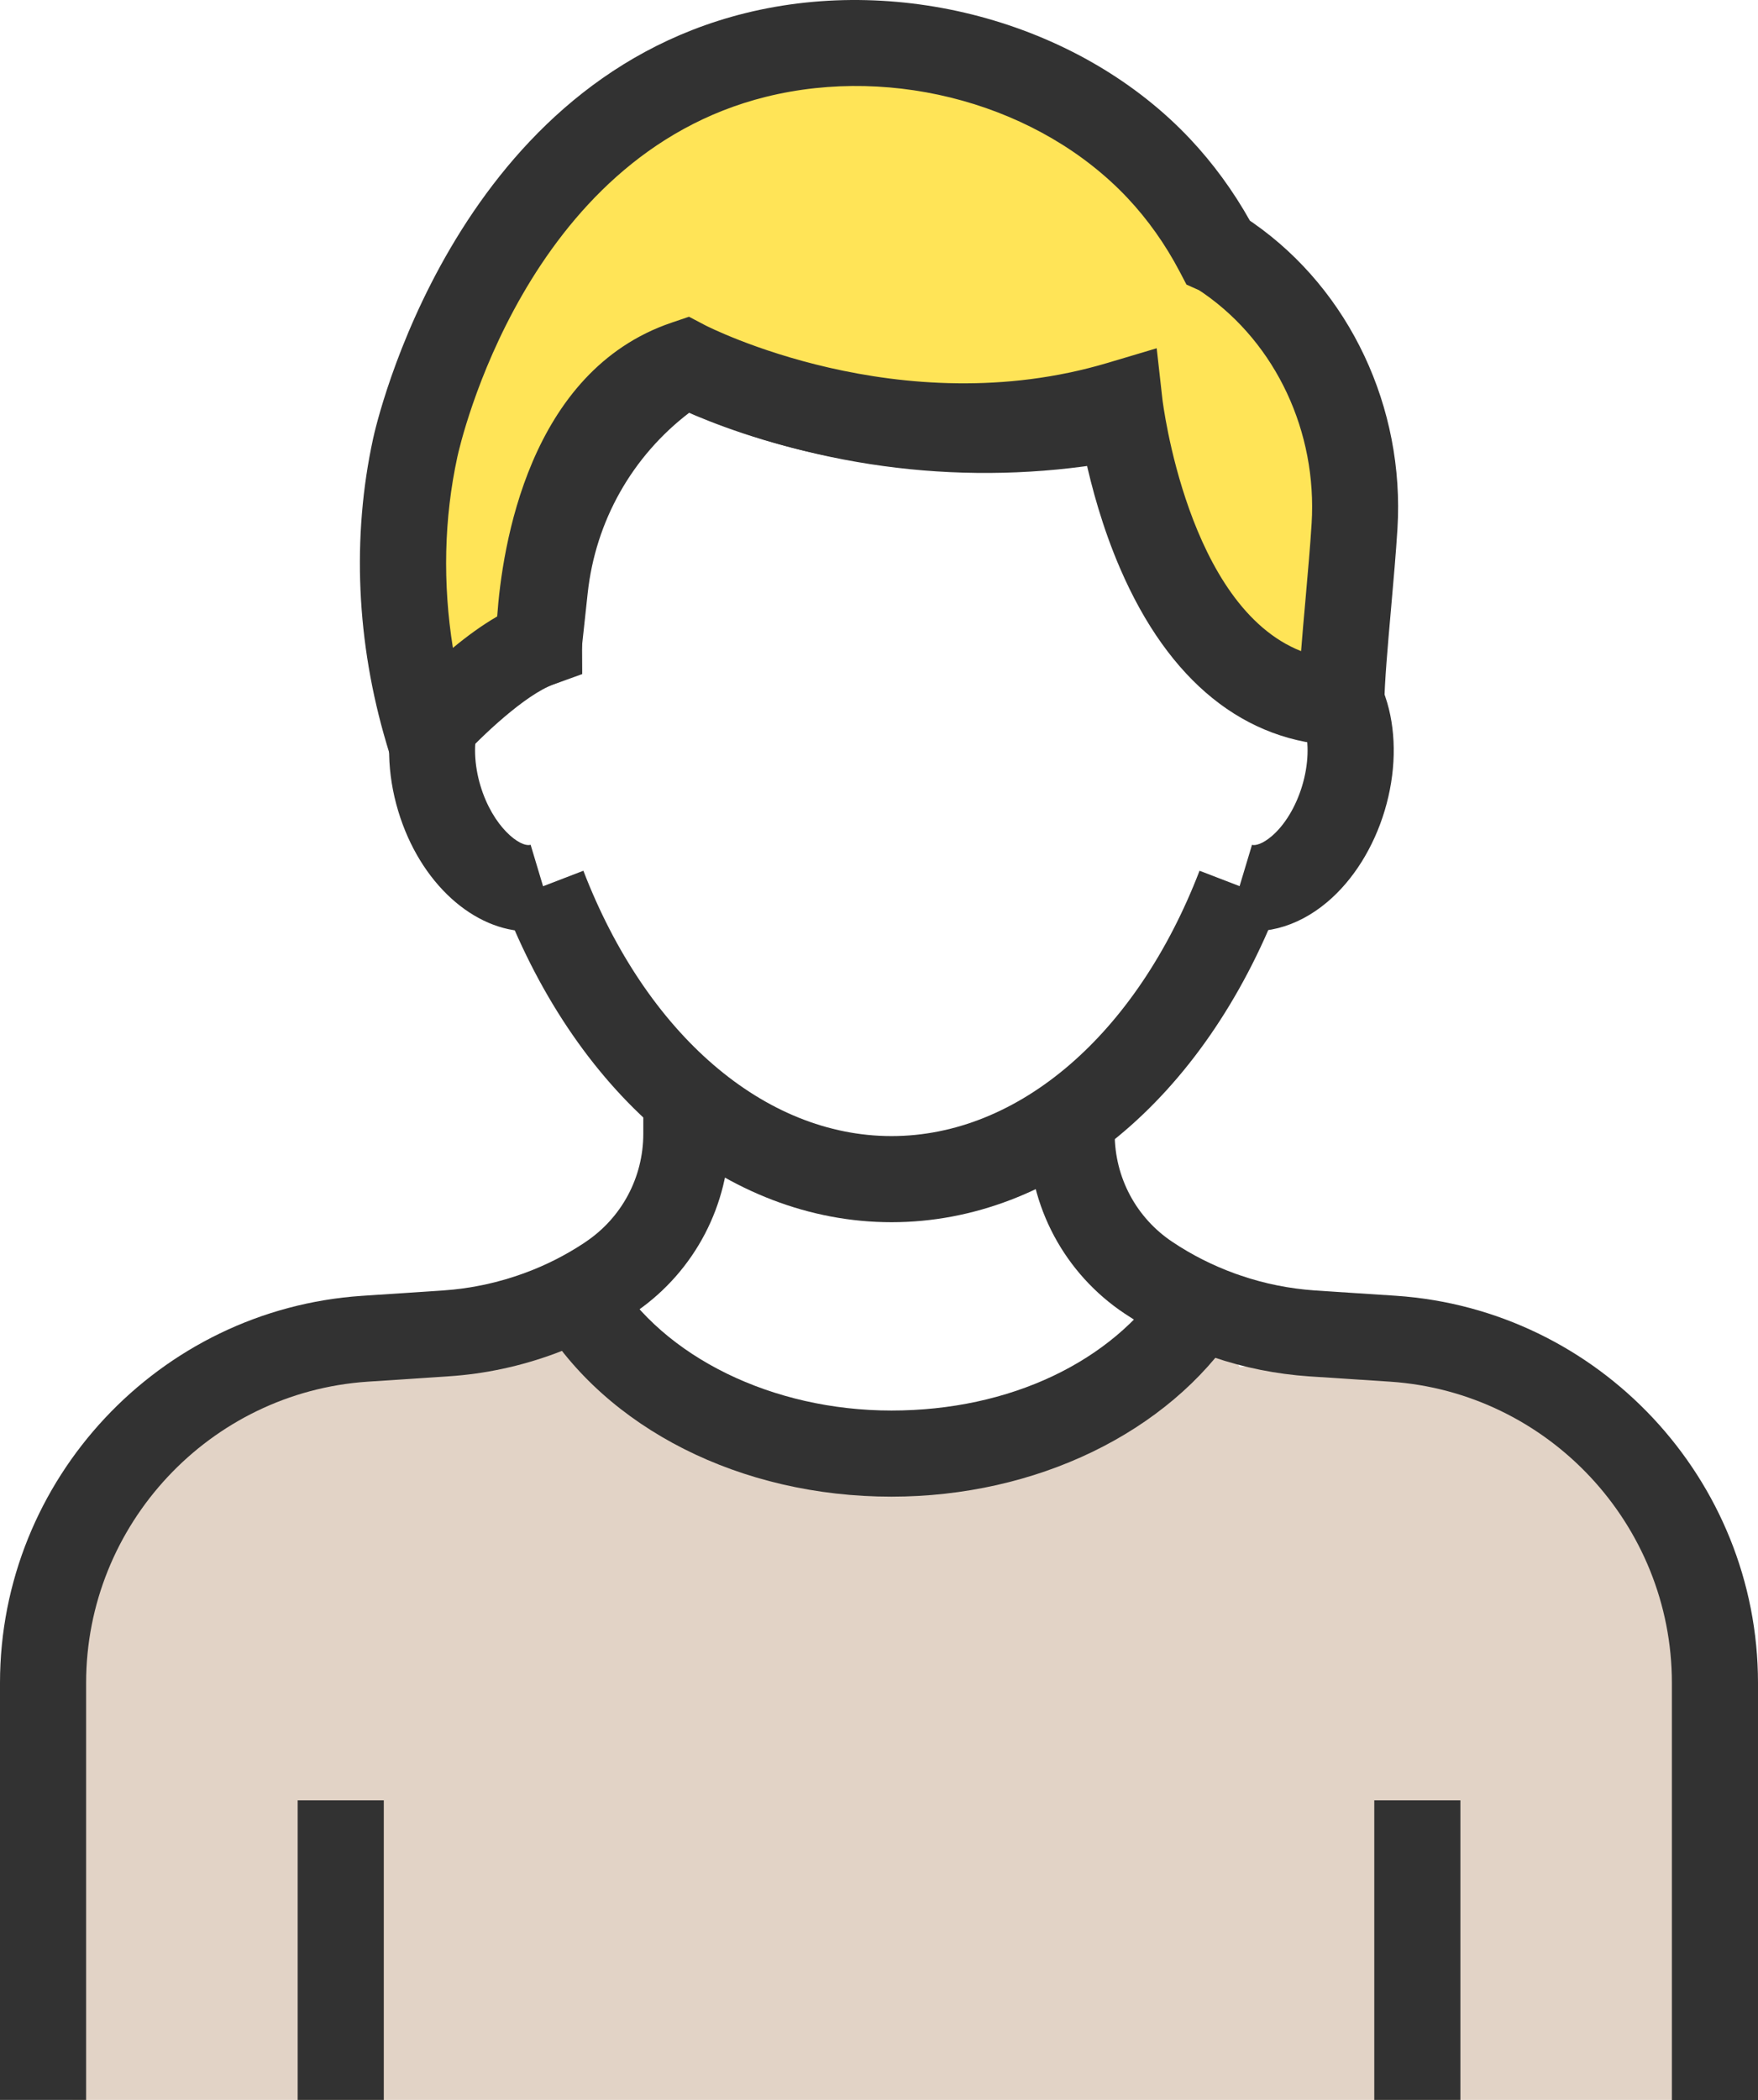 <svg viewBox="0 0 244.97 292.59" xmlns="http://www.w3.org/2000/svg"><path d="m6 283.42 4.18 9.16h225.13l3.67-9.16v-48.93s1.99-46.5-47.56-46.5l-18.66 2.5-4.18-6.07s-6.08 8.03-21.63 13.69-45.7 7.43-63.15-15.2c0 0-34.25-2.35-50.51 8.24s-30.22 33.78-27.29 92.27" fill="#e2d3c6"/><g fill="#323232"><path d="m12 292.58h-12v-58.1c0-28.34 22.15-52.03 50.42-53.93l11.31-.75c3.91-.26 7.78-1.09 11.51-2.48 2.81-1.04 5.5-2.4 8.02-4.05l.32-.22c5.05-3.37 8.06-9 8.06-15.08v-4.56h12v4.56c0 9.9-4.82 19.1-12.92 24.73l-.02.02-.49.33c-3.38 2.25-7 4.1-10.79 5.51-4.82 1.79-9.83 2.87-14.9 3.2l-11.3.75c-21.99 1.48-39.22 19.91-39.22 41.96v58.1z"/><path d="m244.97 292.59h-12v-58.11c0-22.05-17.23-40.48-39.23-41.97l-11.3-.74c-4.62-.32-9.1-1.22-13.35-2.67-.28-.09-.56-.19-.84-.29l-.2-.07c-4.03-1.46-7.82-3.37-11.32-5.71-8.38-5.57-13.4-14.94-13.4-25.05v-2.23h12v2.23c0 6.08 3.01 11.71 8.05 15.06 2.7 1.81 5.62 3.28 8.7 4.4l.81.28c3.29 1.13 6.77 1.83 10.35 2.08l11.29.74c28.29 1.91 50.44 25.6 50.44 53.94z"/><path d="m124.23 208.53c-21 0-39.76-9.47-48.98-24.72l10.27-6.21c6.95 11.5 22.14 18.93 38.7 18.93s30.73-6.85 38.04-17.87l10 6.63c-9.5 14.34-27.91 23.24-48.04 23.24z"/><path d="m124.23 170.29c-22.79 0-43.54-17.11-54.14-44.66l11.2-4.31c8.78 22.8 25.23 36.97 42.94 36.97s34.15-14.16 42.92-36.97l11.2 4.31c-10.59 27.55-31.33 44.66-54.12 44.66z"/><path d="m73.7 129.77c-7.63 0-15.19-6.7-18.22-16.8-1.55-5.16-1.67-10.5-.35-15.04 1.54-5.27 4.97-9.09 9.43-10.54l4.99-1.94.43-4.03c1.6-14.8 9.72-27.87 22.29-35.85l2.78-1.77 2.98 1.4c19.16 9 41.03 11.13 61.57 5.99l9.22-2.32-1.66 9.15c-1.77 9.8 1.81 19.93 9.36 26.42h.01s7.36 2.93 7.36 2.93c4.45 1.45 7.87 5.27 9.41 10.53 1.33 4.54 1.2 9.88-.35 15.04s-4.39 9.69-8 12.74c-4.27 3.61-9.35 4.9-13.94 3.52l3.45-11.49c.49.15 1.52-.16 2.73-1.19 1.83-1.55 3.38-4.11 4.26-7.03s1-5.92.32-8.22c-.45-1.52-1.14-2.35-1.62-2.5l-.49-.17-9.44-3.75-1.54-1.33c-8.56-7.37-13.54-18.01-13.95-29.09-19.74 3.35-40.19.94-58.63-6.97-7.99 6.08-13.12 15.11-14.21 25.21l-1.22 11.28-12.42 4.81c-.49.15-1.18.98-1.62 2.5-.67 2.3-.56 5.29.32 8.22 1.74 5.78 5.57 8.65 6.99 8.22l3.45 11.49c-1.23.37-2.47.55-3.71.55z"/></g><path d="m186.92 97.91c0-4.81 1.36-16.87 1.83-24.61.9-14.77-5.7-29.03-17.53-37.3-.71-.5-1.25-.84-1.55-.97-1.64-3.12-4.23-7.34-8.2-11.55-13.94-14.81-36.55-20.69-56.2-15.81-36.8 9.15-46.82 51.98-47.42 54.72-3.72 17.12-.57 31.71 1.76 39.52 0 0 8.69-9.73 15.51-12.18 0 0-.25-32.08 20.37-39.08 0 0 28.73 15.15 60.53 5.68 0 0 4.57 40.76 30.9 41.59z" fill="#ffe457"/><path d="m56.93 113.9-3.07-10.28c-4.2-14.11-4.85-28.81-1.87-42.51.43-2 11.12-49.15 51.83-59.27 22.07-5.48 46.99 1.55 62.02 17.52 3.19 3.39 5.99 7.22 8.33 11.39.15.1.31.21.48.33 13.42 9.38 21.11 25.7 20.08 42.58-.2 3.27-.55 7.25-.89 11.1-.46 5.2-.93 10.57-.93 13.14v6.19l-6.19-.19c-13.26-.42-23.86-8.97-30.65-24.73-2.45-5.68-3.96-11.3-4.86-15.46-25.81 5.38-48.38-3.14-55.91-6.51-5.43 2.72-9.42 8.42-11.89 16.99-2.3 7.99-2.3 15.42-2.3 15.49l.02 4.24-3.99 1.44c-3.9 1.4-10.08 7.21-13.06 10.54l-7.16 7.99zm104.25-65.38.8 7.13c.04.31 3.5 28.84 19.32 35.07.17-2.18.38-4.57.6-7.02.33-3.77.68-7.68.87-10.78.78-12.74-4.96-25.01-14.98-32.01-.41-.28-.63-.43-.74-.49l-1.72-.77-.96-1.83c-1.99-3.79-4.43-7.23-7.25-10.23-12.15-12.9-32.4-18.57-50.39-14.1-33.55 8.34-42.63 48.47-43 50.17-1.86 8.57-2.06 17.62-.62 26.61 1.91-1.58 4.02-3.14 6.17-4.38.68-9.64 4.36-34.17 24.29-40.93l2.44-.83 2.28 1.2c.26.13 27.07 13.86 56.02 5.24l6.88-2.05zm6.01-8.04s.02 0 .03.01h-.03z" fill="#323232"/><path d="m41.48 250.84h12v41.74h-12z" fill="#323232"/><path d="m191.5 250.84h12v41.74h-12z" fill="#323232"/></svg>
